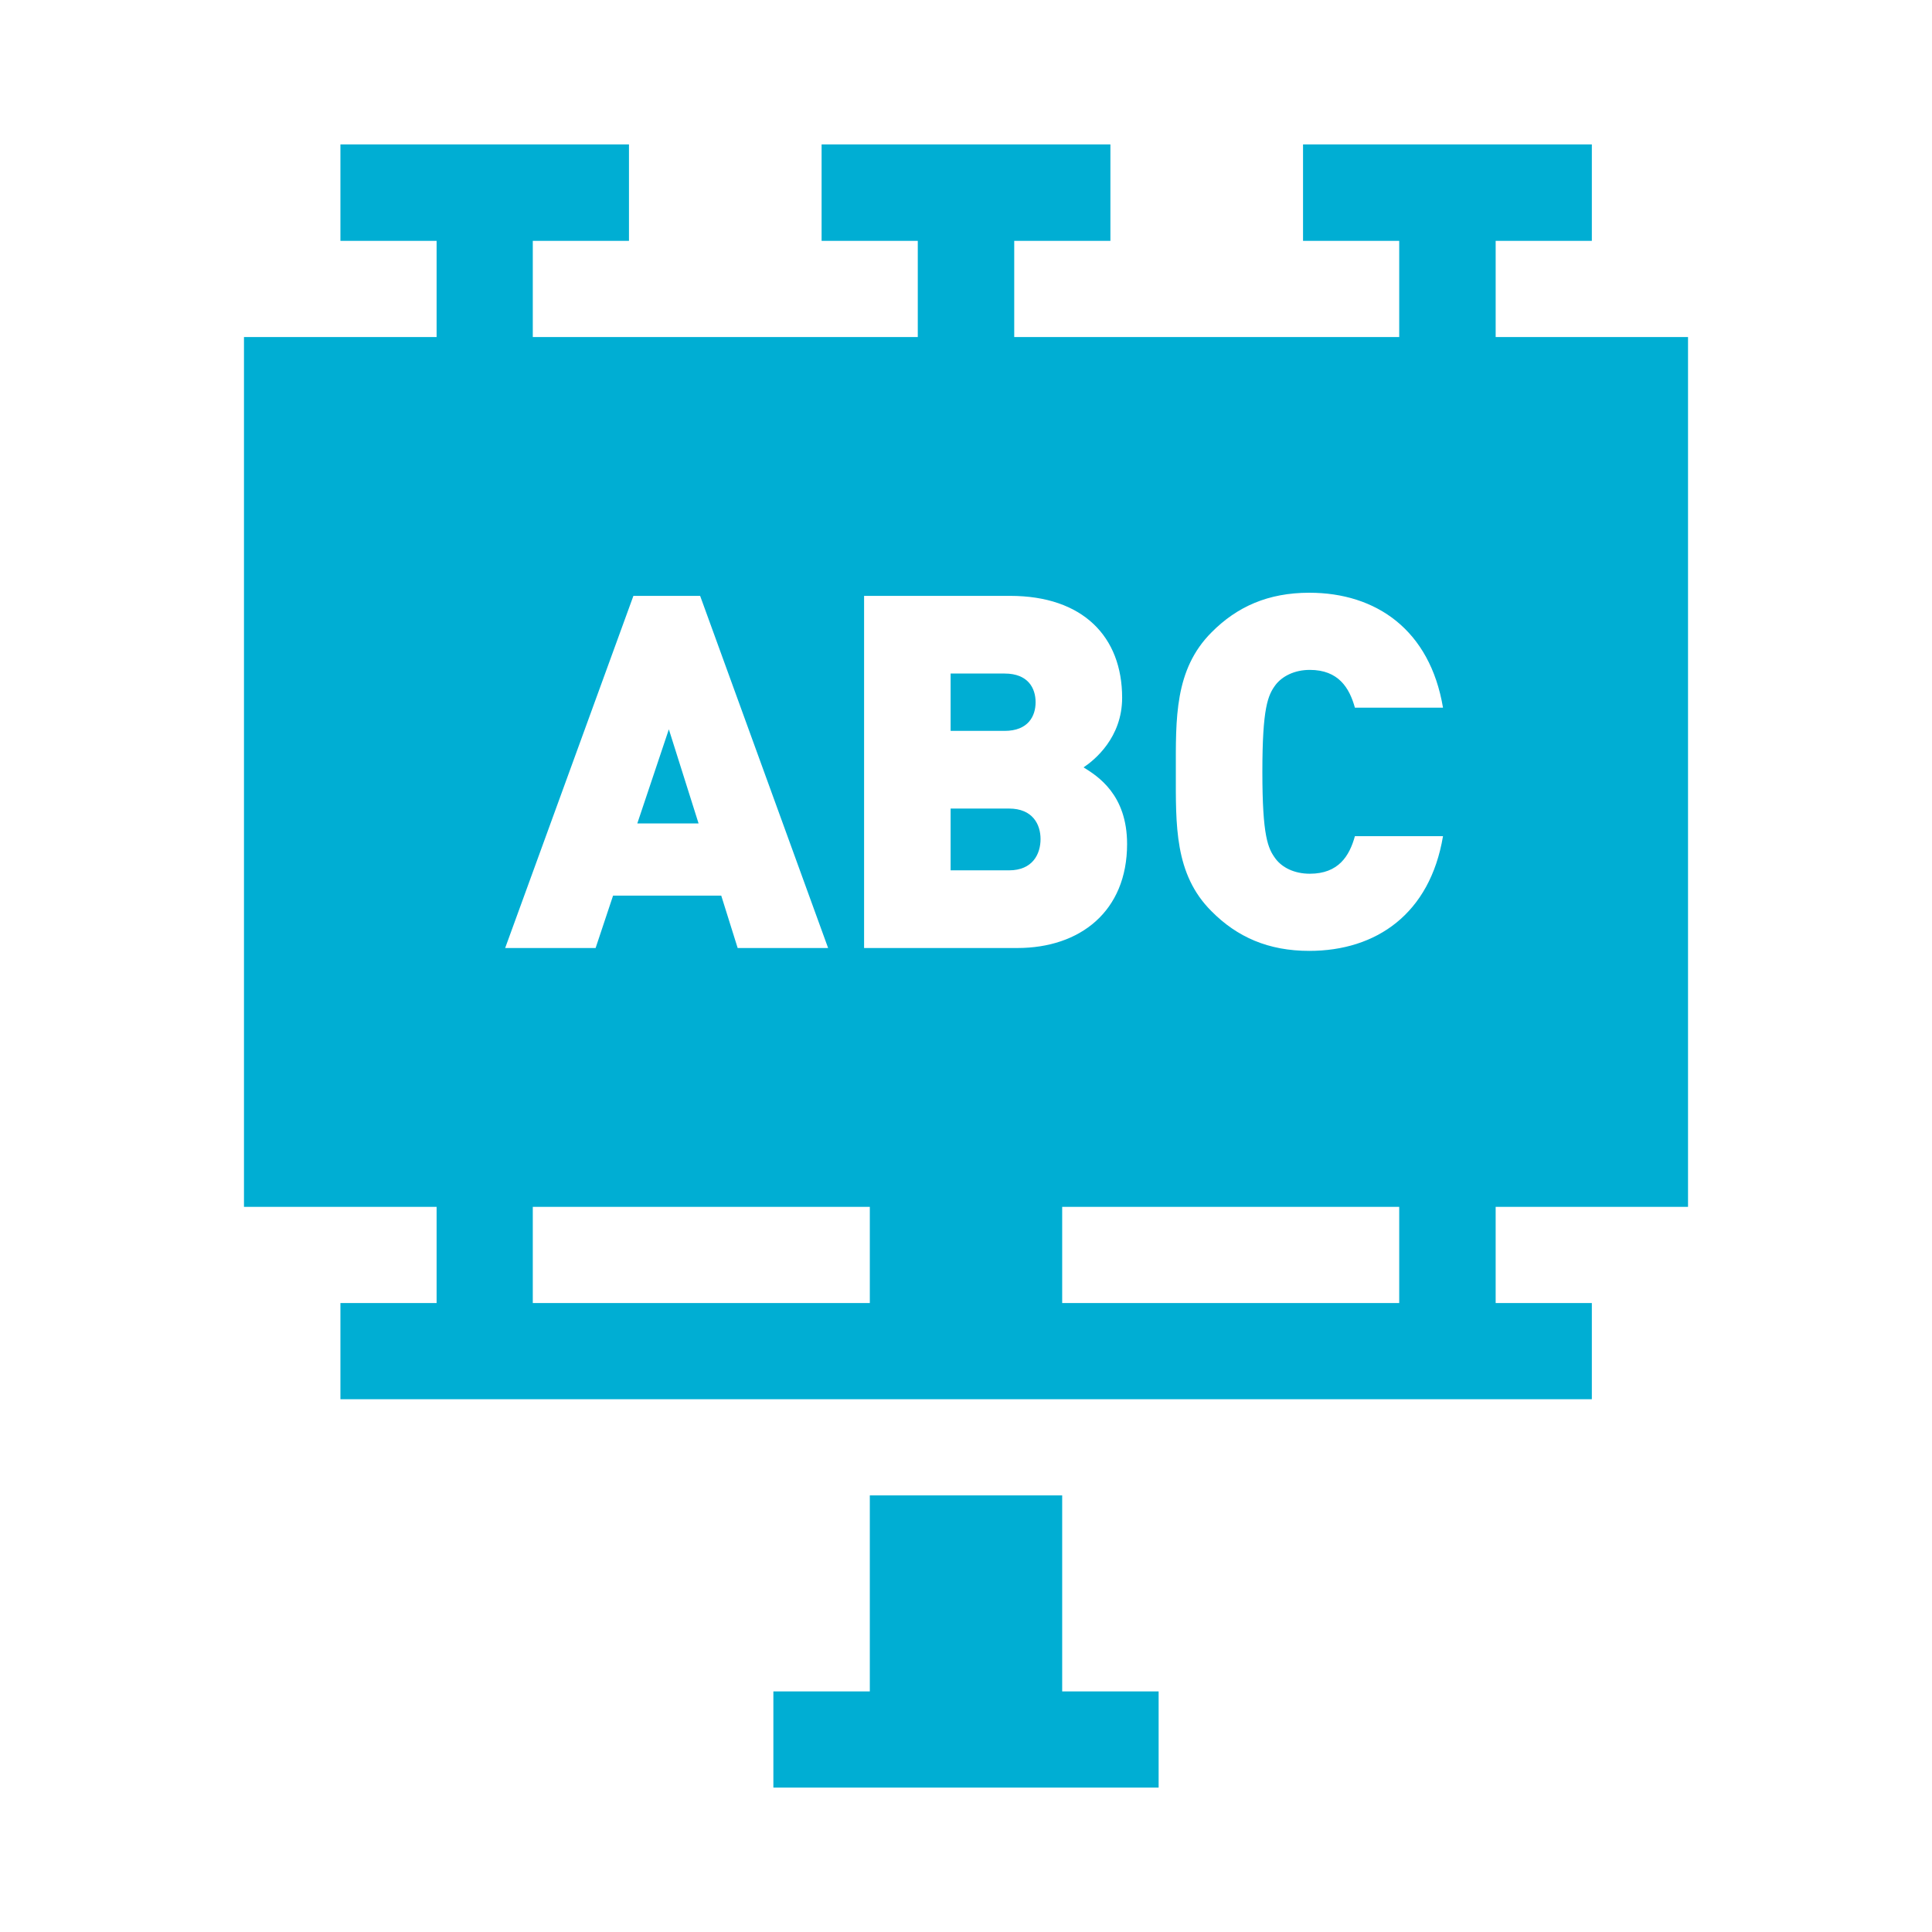 <?xml version="1.0" encoding="UTF-8"?>
<!DOCTYPE svg PUBLIC "-//W3C//DTD SVG 1.1//EN" "http://www.w3.org/Graphics/SVG/1.1/DTD/svg11.dtd">
<!-- Creator: CorelDRAW 2018 (64 bitů) -->
<svg xmlns="http://www.w3.org/2000/svg" xml:space="preserve" width="100px" height="100px" version="1.1" style="shape-rendering:geometricPrecision; text-rendering:geometricPrecision; image-rendering:optimizeQuality; fill-rule:evenodd; clip-rule:evenodd"
viewBox="0 0 7.412 7.412"
 xmlns:xlink="http://www.w3.org/1999/xlink">
 <defs>
  <style type="text/css">
   <![CDATA[
    .fil1 {fill:none}
    .fil0 {fill:#00AED3;fill-rule:nonzero}
   ]]>
  </style>
 </defs>
 <g id="Vrstva_x0020_1">
  <g id="_2207540554880">
   <polygon class="fil0" points="4.075,5.737 3.337,5.737 3.337,6.489 2.967,6.489 2.967,6.858 4.445,6.858 4.445,6.489 4.075,6.489 "/>
   <polygon class="fil0" points="2.566,2.798 2.445,3.159 2.68,3.159 "/>
   <path class="fil0" d="M3.973 2.694c0,-0.053 -0.028,-0.11 -0.119,-0.11l-0.207 0 0 0.22 0.207 0c0.091,0 0.119,-0.057 0.119,-0.11z"/>
   <path class="fil0" d="M4.894 3.295c0.025,0.033 0.071,0.057 0.131,0.057 0.11,0 0.152,-0.068 0.173,-0.144l0.338 0c-0.05,0.298 -0.256,0.44 -0.513,0.44 -0.157,0 -0.277,-0.053 -0.375,-0.152 -0.143,-0.142 -0.137,-0.332 -0.137,-0.535 0,-0.203 -0.006,-0.392 0.137,-0.535 0.098,-0.099 0.218,-0.152 0.375,-0.152 0.257,0 0.463,0.143 0.513,0.441l-0.338 0c-0.021,-0.076 -0.063,-0.145 -0.173,-0.145 -0.06,0 -0.106,0.025 -0.131,0.057 -0.03,0.04 -0.051,0.088 -0.051,0.334 0,0.247 0.021,0.294 0.051,0.334zm0.474 1.704l-1.293 0 0 -0.369 1.293 0 0 0.369zm-2.053 -1.362l0 -1.351 0.56 0c0.28,0 0.43,0.157 0.43,0.391 0,0.153 -0.106,0.239 -0.148,0.267 0.055,0.034 0.167,0.105 0.167,0.294 0,0.258 -0.18,0.399 -0.421,0.399l-0.588 0zm0.022 1.362l-1.293 0 0 -0.369 1.293 0 0 0.369zm-0.907 -2.713l0.256 0 0.491 1.351 -0.347 0 -0.063 -0.201 -0.415 0 -0.067 0.201 -0.347 0 0.492 -1.351zm4.046 2.344l0 -3.337 -0.738 0 0 -0.369 0.369 0 0 -0.37 -1.108 0 0 0.37 0.369 0 0 0.369 -1.477 0 0 -0.369 0.369 0 0 -0.37 -1.108 0 0 0.37 0.369 0 0 0.369 -1.477 0 0 -0.369 0.369 0 0 -0.37 -1.107 0 0 0.37 0.369 0 0 0.369 -0.739 0 0 3.337 0.739 0 0 0.369 -0.369 0 0 0.369 4.801 0 0 -0.369 -0.369 0 0 -0.369 0.738 0z"/>
   <path class="fil0" d="M3.871 3.102l-0.224 0 0 0.237 0.224 0c0.091,0 0.121,-0.063 0.121,-0.12 0,-0.056 -0.03,-0.117 -0.121,-0.117z"/>
  </g>
  <rect class="fil1" width="7.412" height="7.412"/>
 </g>
</svg>
